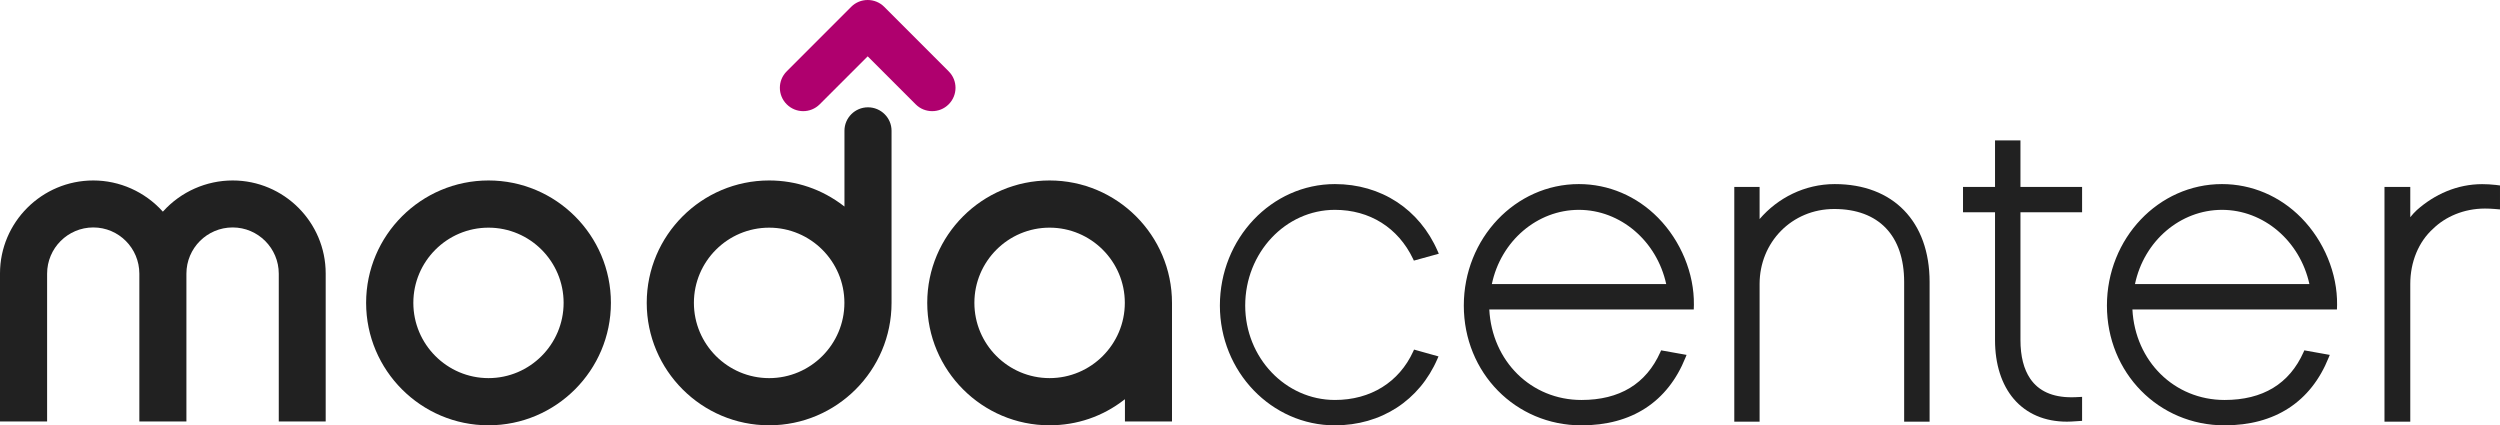 <?xml version="1.0" encoding="UTF-8"?><svg id="uuid-2cfc571b-1f87-422e-bed4-c003114a196e" xmlns="http://www.w3.org/2000/svg" viewBox="0 0 360 61.25"><defs><style>.uuid-357063f5-f60a-453b-b6e4-0cac5fa7adcc{fill:#af006e;}.uuid-a5e4c788-8221-4d3e-a17b-a98ec5e965b6{fill:#212121;}</style></defs><path class="uuid-a5e4c788-8221-4d3e-a17b-a98ec5e965b6" d="M70.345,25.987c-9.716,0-17.624,7.905-17.624,17.623s7.908,17.633,17.624,17.633,17.626-7.914,17.626-17.633-7.903-17.623-17.626-17.623Zm0,28.462c-5.969,0-10.824-4.867-10.824-10.839s4.855-10.827,10.824-10.827,10.816,4.86,10.816,10.827-4.848,10.839-10.816,10.839Z"/><path class="uuid-a5e4c788-8221-4d3e-a17b-a98ec5e965b6" d="M33.505,32.752c3.652,0,6.638,2.985,6.638,6.658v21.281h6.757v-21.306c0-7.385-6.012-13.398-13.395-13.398-3.799,0-7.444,1.616-9.996,4.432l-.056,.06-.056-.06c-2.553-2.815-6.175-4.432-9.962-4.432-7.408,0-13.435,6.014-13.435,13.398v21.306H6.784v-21.281c0-3.673,2.985-6.658,6.651-6.658s6.631,2.985,6.631,6.658v21.281h6.778v-21.281c0-3.673,2.98-6.658,6.66-6.658Z"/><path class="uuid-a5e4c788-8221-4d3e-a17b-a98ec5e965b6" d="M128.383,18.826c0-1.858-1.525-3.373-3.394-3.373s-3.387,1.515-3.387,3.373v10.92l-.113-.091c-3.117-2.403-6.828-3.668-10.731-3.668-9.72,0-17.629,7.905-17.629,17.623s7.909,17.633,17.629,17.633,17.625-7.909,17.625-17.62V18.826Zm-17.625,35.624c-5.978,0-10.836-4.867-10.836-10.839s4.857-10.827,10.836-10.827,10.836,4.86,10.836,10.827-4.858,10.839-10.836,10.839Z"/><path class="uuid-357063f5-f60a-453b-b6e4-0cac5fa7adcc" d="M134.234,16.005c-.859,0-1.721-.321-2.377-.984l-6.909-6.909-6.911,6.909c-1.314,1.313-3.436,1.313-4.747,0-1.319-1.314-1.319-3.442,0-4.749L122.572,.982c1.31-1.31,3.439-1.31,4.755,0l9.281,9.29c1.314,1.307,1.314,3.435,0,4.749-.655,.663-1.517,.984-2.374,.984Z"/><path class="uuid-a5e4c788-8221-4d3e-a17b-a98ec5e965b6" d="M151.139,61.243c3.934,0,7.646-1.27,10.736-3.669l.116-.088v3.205h6.777v-17.068c0-9.73-7.909-17.636-17.63-17.636s-17.616,7.905-17.616,17.623,7.901,17.633,17.616,17.633Zm0-28.46c5.975,0,10.835,4.86,10.835,10.827s-4.86,10.839-10.835,10.839-10.828-4.867-10.828-10.839,4.858-10.827,10.828-10.827Z"/><path class="uuid-a5e4c788-8221-4d3e-a17b-a98ec5e965b6" d="M274.198,60.719v-20.116c0-6.677-3.671-10.508-10.069-10.508-6.125,0-10.747,4.807-10.747,10.799v19.825h-3.645V26.914h3.645v4.632c2.595-3.03,6.481-5.038,10.82-5.038,8.423,0,13.66,5.403,13.66,14.094v20.116h-3.664Z"/><path class="uuid-a5e4c788-8221-4d3e-a17b-a98ec5e965b6" d="M297.627,60.719c-3.168,0-5.808-1.127-7.637-3.263-1.772-2.079-2.706-5.01-2.706-8.477V30.569h-4.611v-3.655h4.611v-6.692h3.662v6.692h8.875v3.655h-8.875v18.41c0,2.315,.477,4.186,1.411,5.558,1.206,1.772,3.2,2.672,5.924,2.67,.174,0,.356-.003,.544-.01l.996-.048v3.453l-.9,.059c-.457,.032-.875,.058-1.294,.058Z"/><path class="uuid-a5e4c788-8221-4d3e-a17b-a98ec5e965b6" d="M343.365,60.719V26.914h3.715v4.363c.304-.38,.616-.72,.949-1.028,2.54-2.256,5.791-3.731,9.402-3.731,.643,0,1.3,.038,1.958,.112l.61,.078v3.447l-.747-.062c-.478-.041-.956-.061-1.421-.061-3.075,0-5.718,1.207-7.438,2.881-2.11,1.884-3.313,4.792-3.313,7.982v19.825h-3.715Z"/><path class="uuid-a5e4c788-8221-4d3e-a17b-a98ec5e965b6" d="M192.229,61.25c-9.134,0-16.565-7.734-16.565-17.246,0-9.646,7.432-17.496,16.565-17.496,6.639,0,12.175,3.612,14.8,9.665l.16,.364-3.591,.991-.125-.262c-2.141-4.48-6.239-7.048-11.244-7.048-7.123,0-12.919,6.184-12.919,13.785,0,7.494,5.796,13.593,12.919,13.593,5.129,0,9.237-2.547,11.273-6.986l.12-.27,3.521,.985-.157,.362c-2.592,5.987-8.108,9.562-14.757,9.562Z"/><path class="uuid-a5e4c788-8221-4d3e-a17b-a98ec5e965b6" d="M227.729,61.25c-9.5,0-16.941-7.576-16.941-17.246s7.432-17.496,16.567-17.496c4.278,0,8.332,1.725,11.411,4.853,3.286,3.342,5.212,8.026,5.155,12.525l-.019,.672h-29.444c.388,7.457,6.033,13.038,13.27,13.038,5.499,0,9.324-2.321,11.364-6.897l.11-.25,3.664,.655-.16,.395c-2.565,6.379-7.745,9.75-14.979,9.75Zm12.206-20.343c-1.361-6.219-6.59-10.689-12.58-10.689s-11.224,4.47-12.53,10.689h25.11Z"/><path class="uuid-a5e4c788-8221-4d3e-a17b-a98ec5e965b6" d="M320.338,61.25c-9.499,0-16.94-7.576-16.94-17.246s7.43-17.496,16.566-17.496c4.286,0,8.34,1.725,11.42,4.853,3.283,3.342,5.213,8.026,5.156,12.525l-.02,.672h-29.453c.388,7.457,6.037,13.038,13.271,13.038,5.508,0,9.335-2.321,11.377-6.897l.108-.25,3.664,.655-.161,.395c-2.564,6.379-7.749,9.75-14.988,9.75Zm12.217-20.343c-1.361-6.219-6.594-10.689-12.59-10.689s-11.226,4.47-12.529,10.689h25.119Z"/></svg>